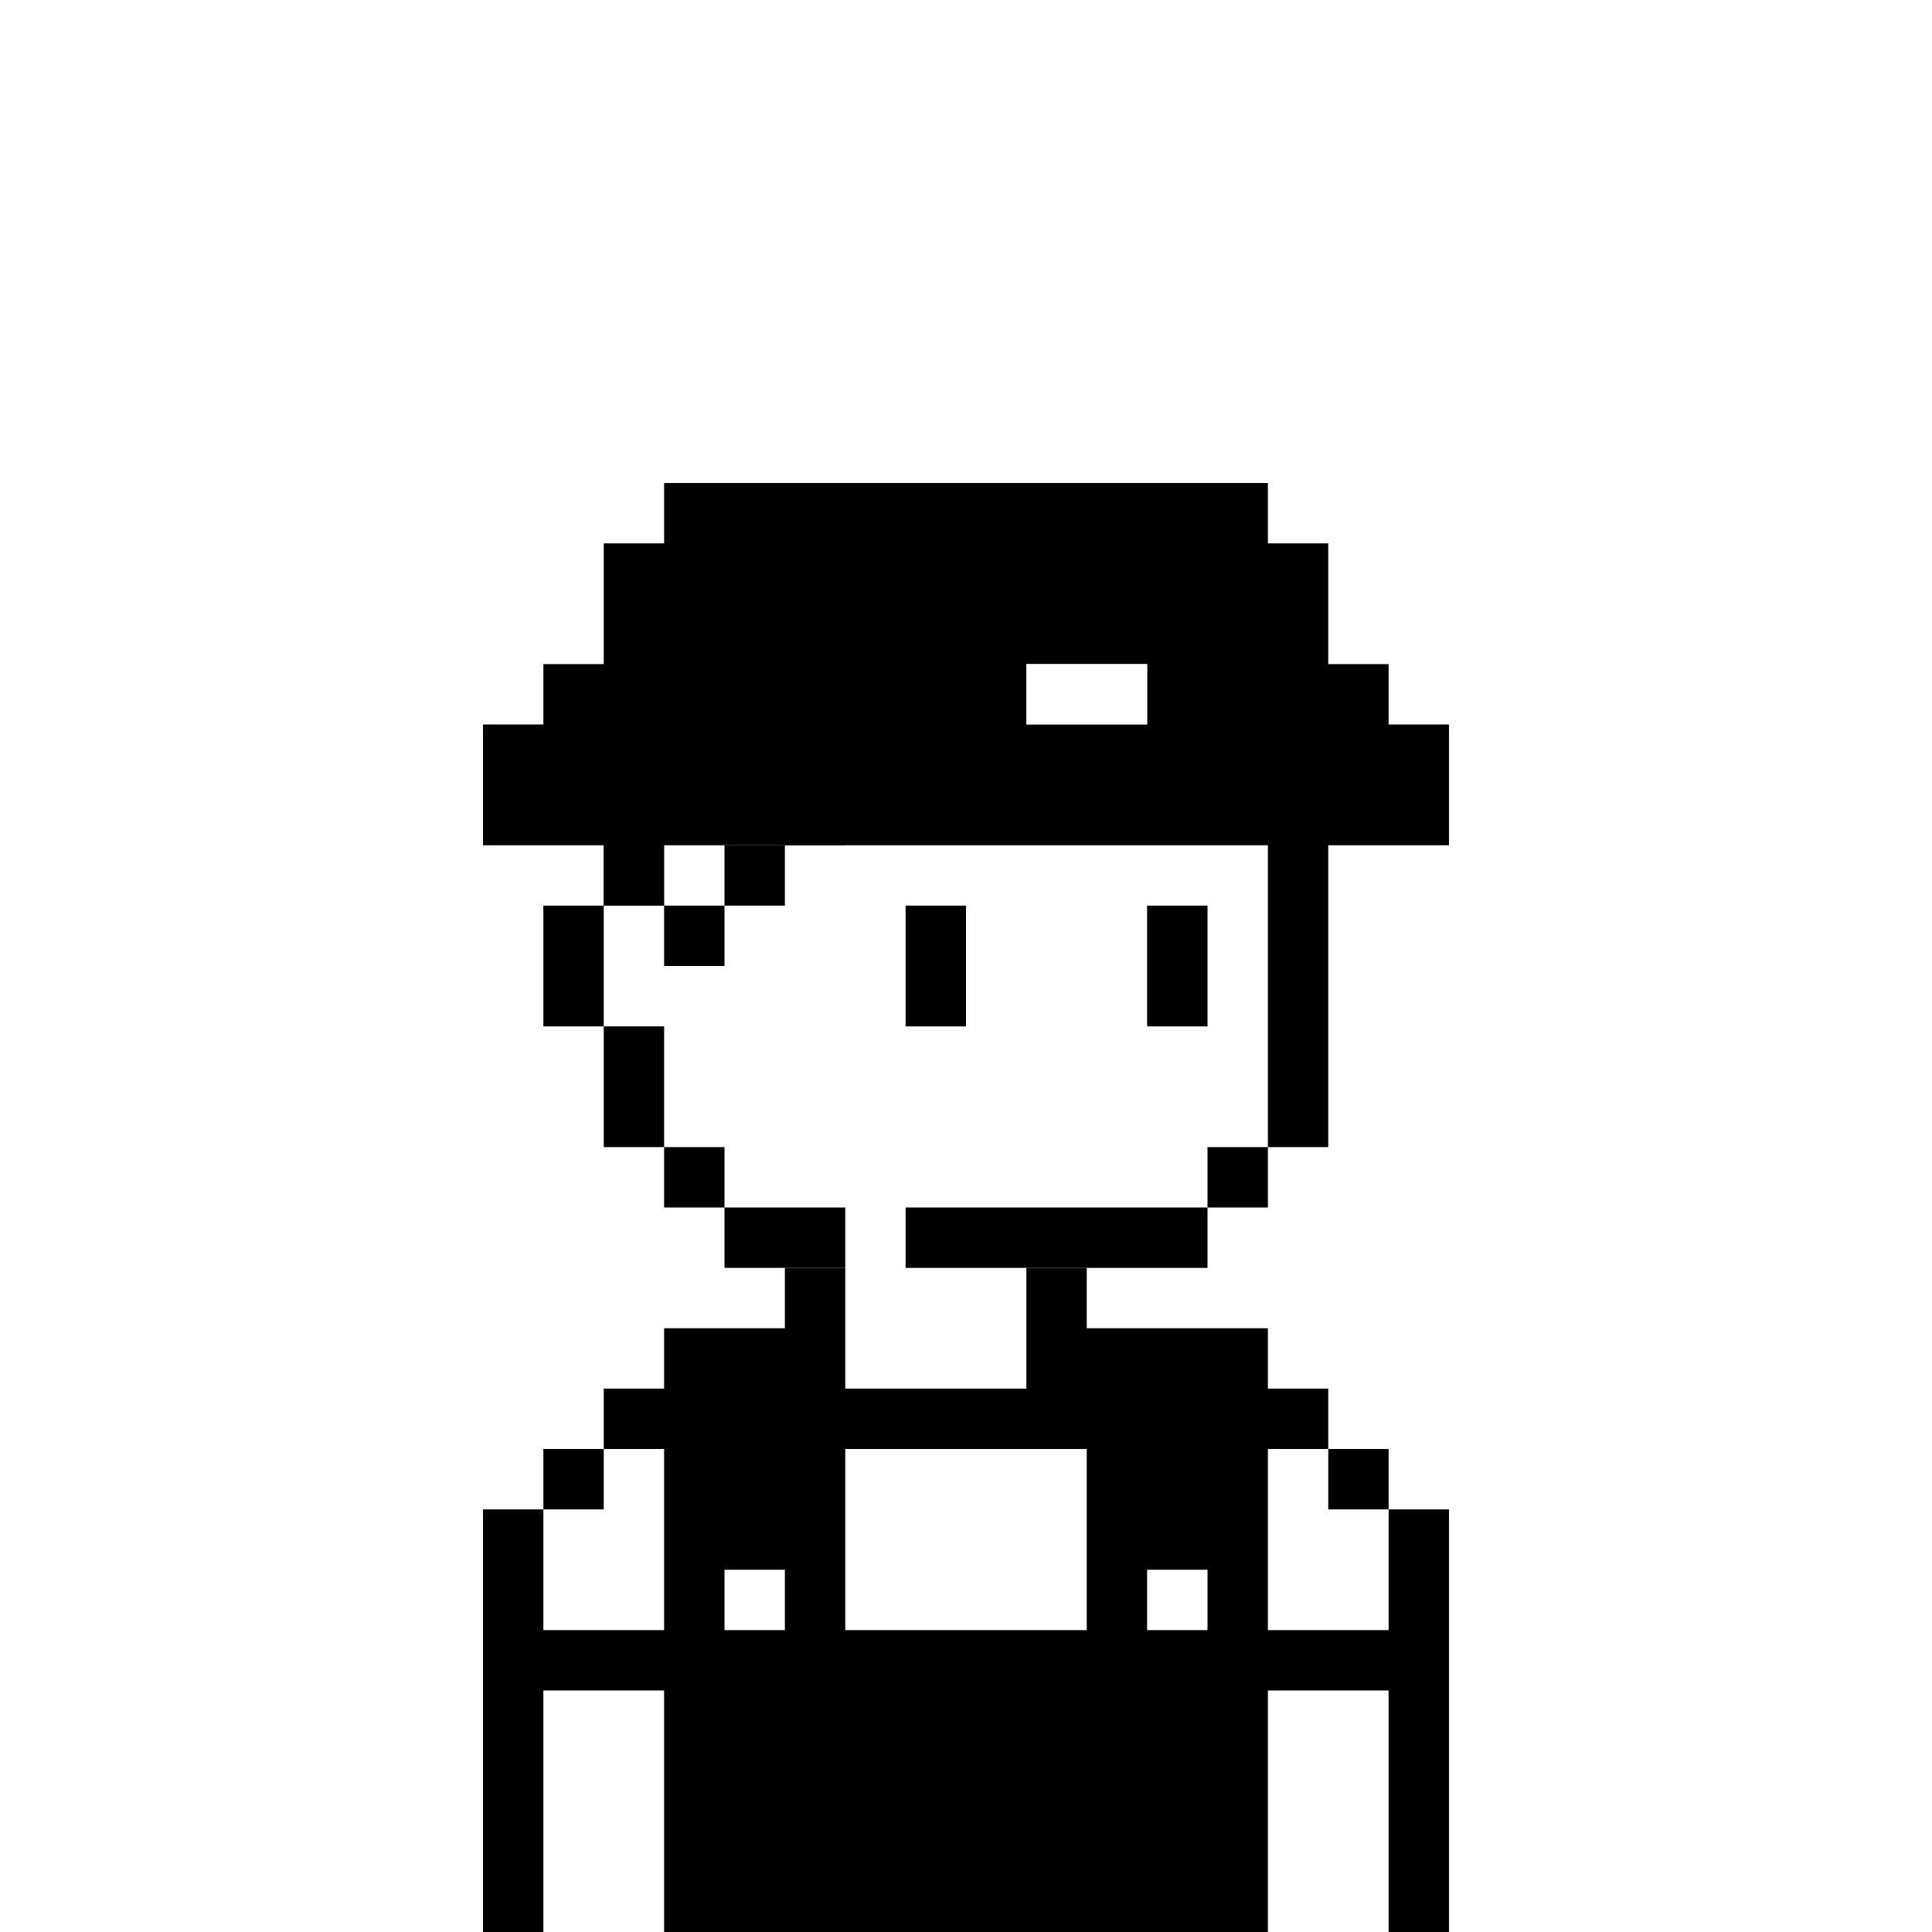 <svg xmlns="http://www.w3.org/2000/svg" width="32" height="32" fill="none" viewBox="0 0 32 32"><path fill="#fff" d="M0 0h32v32H0z"/><path fill="#000" d="M20 9h-8v1h-1v1h-1v4H9v2h1v2h1v1h1v1h2v-1h-2v-1h-1v-2h-1v-2h1v-4h1v-1h8v1h1v8h-1v1h-5v1h5v-1h1v-1h1v-8h-1v-1h-1V9Z"/><path fill="#000" d="M16 15h-1v2h1v-2ZM19 15h1v2h-1v-2Z"/><path fill="#000" fill-rule="evenodd" d="M13 21h1v2h3v-2h1v1h3v1h1v1h-1v3h2v-2h1v7h-1v-4h-2v4H11v-4H9v4H8v-7h1v2h2v-3h-1v-1h1v-1h2v-1Zm-1 6h1v-1h-1v1Zm2 0h4v-3h-4v3Zm5 0h1v-1h-1v1Z" clip-rule="evenodd"/><path fill="#000" d="M10 24v1H9v-1h1ZM23 25v-1h-1v1h1Z"/><path fill="#fff" fill-rule="evenodd" d="M20 10h-8v1h-1v4h1v-1h1v-2h8v-1h-1v-1Zm-8 2h1v-1h-1v1Z" clip-rule="evenodd"/><path fill="#000" d="M12 9h8v1h-8V9Z"/><path fill="#000" fill-rule="evenodd" d="M12 11v-1h-1v1h-1v4h1v1h1v-1h1v-1h1v-1h8v-2h-1v-1h-1v1h1v1h-8v-1h-1Zm1 1h-1v-1h-1v4h1v-1h1v-2Z" clip-rule="evenodd"/><path fill="#000" fill-rule="evenodd" d="M11 8h10v1h1v2h1v1h1v2H8v-2h1v-1h1V9h1V8Zm6 3h2v1h-2v-1Z" clip-rule="evenodd"/><path fill="#fff" d="M17 11h2v1h-2z"/></svg>